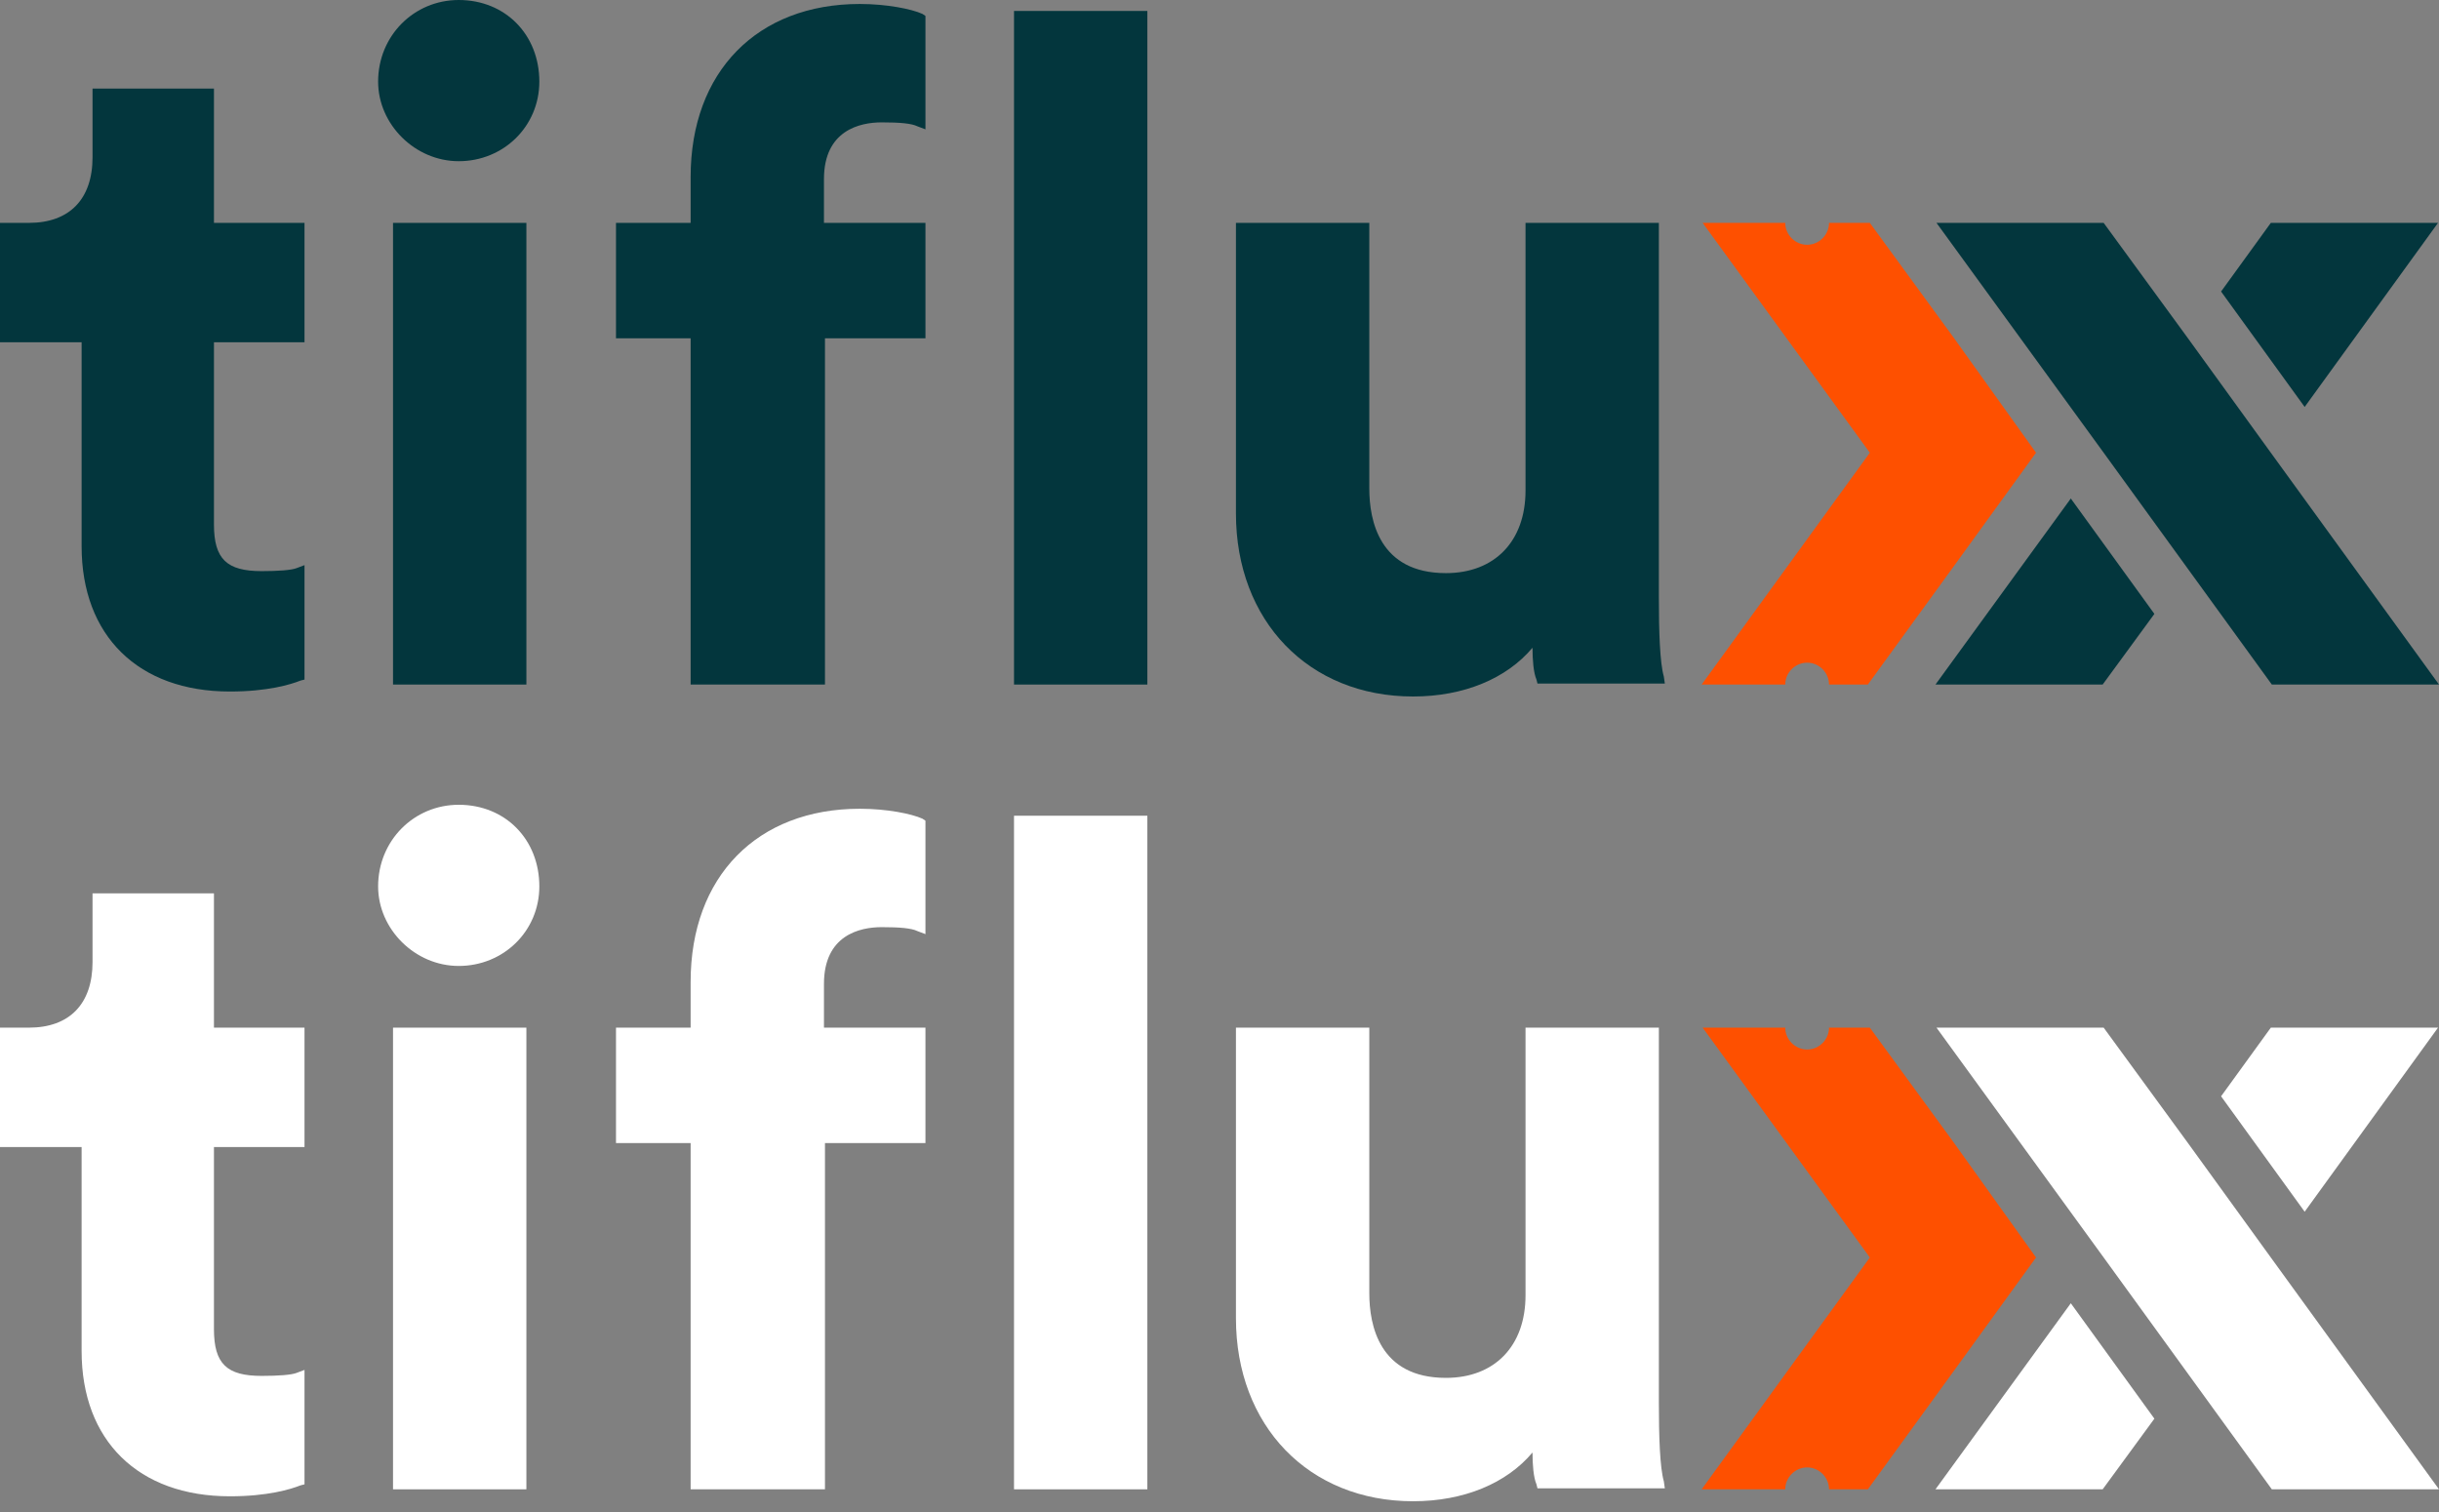 <svg width="100" height="62" viewBox="0 0 100 62" fill="none" xmlns="http://www.w3.org/2000/svg">
<rect x="0" y="0" width="100" height="62" fill="#808080" stroke="none"/>
<path d="M8.772 36.631H3.794V39.446C3.794 41.16 2.856 42.139 1.183 42.139H0V47.035H3.346V55.399C3.346 59.071 5.671 61.356 9.425 61.356C10.975 61.356 11.914 61.07 12.322 60.907L12.485 60.866V56.174L12.158 56.297C11.954 56.378 11.424 56.419 10.73 56.419C9.302 56.419 8.772 55.929 8.772 54.501V47.035H12.485V42.139H8.772V36.631Z" fill="white"/>
<path d="M21.582 42.139H16.114V61.07H21.582V42.139Z" fill="white"/>
<path d="M18.808 33C16.972 33 15.503 34.469 15.503 36.346C15.503 38.1 17.013 39.609 18.808 39.609C20.644 39.609 22.113 38.181 22.113 36.346C22.113 34.428 20.726 33 18.808 33Z" fill="white"/>
<path d="M35.252 33.163C31.049 33.163 28.316 35.938 28.316 40.262V42.139H25.256V46.872H28.316V61.07H33.824V46.872H37.944V42.139H33.783V40.344C33.783 38.345 35.252 38.018 36.149 38.018C36.884 38.018 37.373 38.059 37.618 38.181L37.944 38.304V33.653L37.822 33.571C37.373 33.367 36.353 33.163 35.252 33.163Z" fill="white"/>
<path d="M47.042 33.449H41.575V61.07H47.042V33.449Z" fill="white"/>
<path d="M68.014 57.48V42.139H62.547V53.114C62.547 55.195 61.282 56.5 59.283 56.5C56.55 56.5 56.142 54.338 56.142 53.032V42.139H50.674V54.052C50.674 58.459 53.653 61.559 57.937 61.559C60.017 61.559 61.772 60.825 62.833 59.56C62.833 60.05 62.873 60.58 62.996 60.866L63.037 61.029H68.259L68.218 60.743C68.055 60.172 68.014 58.907 68.014 57.48Z" fill="white"/>
<path d="M84.904 53.44L79.355 61.07H86.21L88.331 58.173L84.904 53.44Z" fill="white"/>
<path d="M94.492 49.687L99.96 42.139H93.105L91.065 44.954L94.492 49.687Z" fill="white"/>
<path d="M93.105 51.564L89.678 46.831L86.251 42.139H79.397L86.251 51.564L93.146 61.07H100L93.105 51.564Z" fill="white"/>
<path d="M80.091 46.831L76.664 42.139H74.991C74.991 42.629 74.583 43.036 74.094 43.036C73.604 43.036 73.196 42.629 73.196 42.139H69.81L76.664 51.564L69.769 61.07H73.196C73.196 60.58 73.604 60.172 74.094 60.172C74.583 60.172 74.991 60.58 74.991 61.07H76.583L80.05 56.296L83.478 51.564L80.091 46.831Z" fill="#FE5000"/>
<path d="M8.772 3.631H3.794V6.447C3.794 8.16 2.856 9.139 1.183 9.139H0V14.035H3.346V22.399C3.346 26.071 5.671 28.356 9.425 28.356C10.975 28.356 11.914 28.07 12.322 27.907L12.485 27.866V23.174L12.158 23.297C11.954 23.378 11.424 23.419 10.73 23.419C9.302 23.419 8.772 22.93 8.772 21.502V14.035H12.485V9.139H8.772V3.631Z" fill="#03363D"/>
<path d="M21.582 9.139H16.114V28.07H21.582V9.139Z" fill="#03363D"/>
<path d="M18.808 0C16.972 0 15.503 1.469 15.503 3.346C15.503 5.1 17.013 6.61 18.808 6.61C20.644 6.61 22.113 5.182 22.113 3.346C22.113 1.428 20.726 0 18.808 0Z" fill="#03363D"/>
<path d="M35.252 0.163C31.049 0.163 28.316 2.937 28.316 7.262V9.139H25.256V13.872H28.316V28.07H33.824V13.872H37.944V9.139H33.783V7.344C33.783 5.345 35.252 5.018 36.149 5.018C36.884 5.018 37.373 5.059 37.618 5.181L37.944 5.304V0.653L37.822 0.571C37.373 0.367 36.353 0.163 35.252 0.163Z" fill="#03363D"/>
<path d="M47.042 0.449H41.575V28.07H47.042V0.449Z" fill="#03363D"/>
<path d="M68.014 24.48V9.139H62.547V20.114C62.547 22.195 61.282 23.501 59.283 23.501C56.55 23.501 56.142 21.338 56.142 20.033V9.139H50.674V21.053C50.674 25.459 53.653 28.56 57.937 28.56C60.017 28.56 61.772 27.825 62.833 26.561C62.833 27.05 62.873 27.581 62.996 27.866L63.037 28.029H68.259L68.218 27.744C68.055 27.173 68.014 25.908 68.014 24.48Z" fill="#03363D"/>
<path d="M84.904 20.441L79.355 28.07H86.21L88.331 25.173L84.904 20.441Z" fill="#03363D"/>
<path d="M94.492 16.687L99.96 9.139H93.105L91.065 11.954L94.492 16.687Z" fill="#03363D"/>
<path d="M93.105 18.564L89.678 13.831L86.251 9.139H79.397L86.251 18.564L93.146 28.07H100L93.105 18.564Z" fill="#03363D"/>
<path d="M80.091 13.831L76.664 9.139H74.991C74.991 9.629 74.583 10.037 74.094 10.037C73.604 10.037 73.196 9.629 73.196 9.139H69.81L76.664 18.564L69.769 28.07H73.196C73.196 27.581 73.604 27.173 74.094 27.173C74.583 27.173 74.991 27.581 74.991 28.07H76.583L80.05 23.297L83.478 18.564L80.091 13.831Z" fill="#FE5000"/>
</svg>
